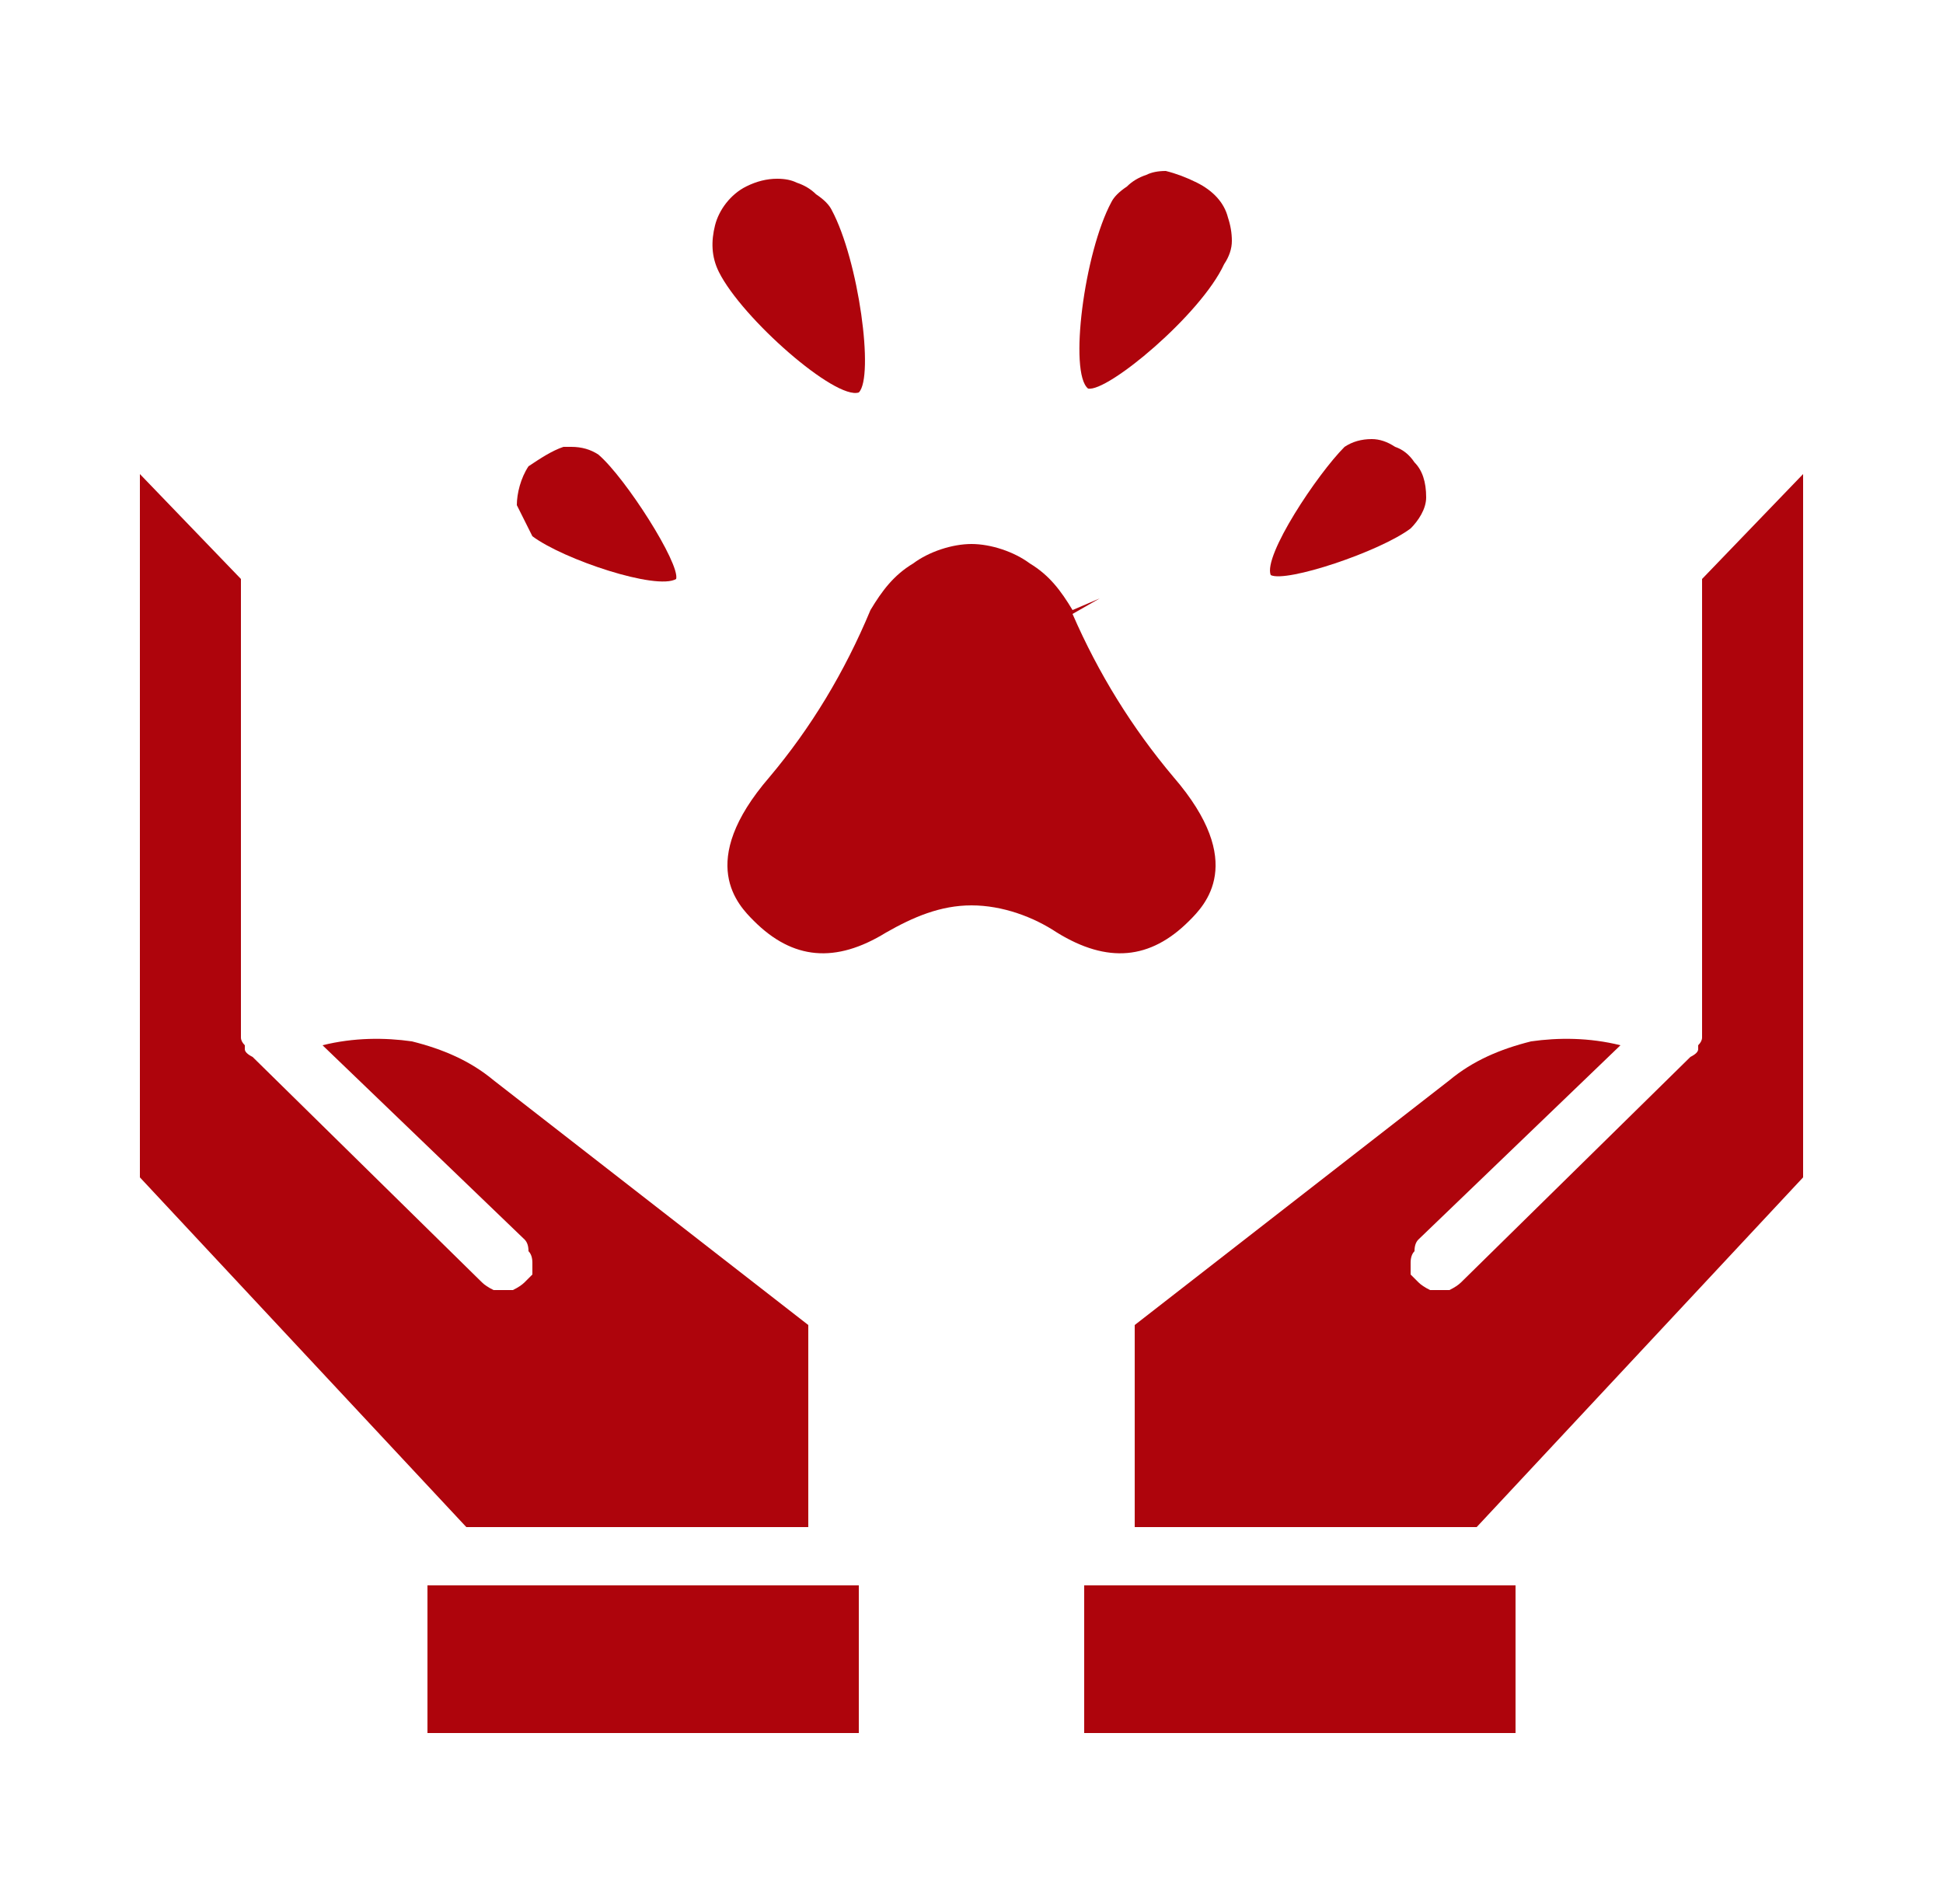 <svg version="1.2" xmlns="http://www.w3.org/2000/svg" viewBox="0 0 50 49" width="50" height="49">
	<title>67974e3f4f0aeb63255cf524</title>
	<style>
		.s0 { fill: #ae040c } 
	</style>
	<filter id="f0">
		<feFlood flood-color="#f7931d" flood-opacity="1" />
		<feBlend mode="normal" in2="SourceGraphic"/>
		<feComposite in2="SourceAlpha" operator="in" />
	</filter>
	<g id="Folder 1" filter="url(#f0)">
		<path class="s0" d="m19.4 23.7c1 1 2.1 1.1 3.4 0.3 0.7-0.4 1.4-0.7 2.2-0.7 0.8 0 1.6 0.3 2.2 0.7 1.3 0.8 2.4 0.7 3.4-0.3 0.4-0.4 1.5-1.5-0.4-3.7q-1.6-1.9-2.6-4.2l0.7-0.4-0.7 0.3c-0.3-0.5-0.6-0.9-1.1-1.2-0.4-0.3-1-0.5-1.5-0.5-0.5 0-1.1 0.2-1.5 0.5-0.5 0.3-0.8 0.7-1.1 1.2q-1 2.4-2.6 4.3c-1.9 2.2-0.8 3.3-0.4 3.7z"/>
		<path class="s0" d="m22.1 10.1c0.4-0.4 0-3.4-0.7-4.7q-0.1-0.2-0.4-0.4-0.2-0.2-0.5-0.3-0.2-0.1-0.5-0.1-0.4 0-0.8 0.2c-0.4 0.2-0.7 0.6-0.8 1-0.1 0.4-0.1 0.8 0.1 1.2 0.6 1.2 3 3.3 3.6 3.1z"/>
		<path class="s0" d="m13.7 13.8c0.8 0.6 3.2 1.4 3.7 1.1 0.1-0.4-1.3-2.6-2-3.2q-0.3-0.2-0.7-0.2-0.1 0-0.2 0c-0.3 0.1-0.6 0.3-0.9 0.5-0.2 0.3-0.3 0.7-0.3 1q0.1 0.2 0.2 0.4 0.1 0.2 0.2 0.4z"/>
		<path class="s0" d="m31.5 6.8q0.2-0.3 0.2-0.6 0-0.3-0.1-0.6c-0.1-0.4-0.4-0.7-0.8-0.9q-0.4-0.2-0.8-0.3-0.3 0-0.5 0.1-0.3 0.1-0.5 0.3-0.3 0.2-0.4 0.4c-0.7 1.3-1.1 4.4-0.6 4.8 0.5 0.1 2.9-1.9 3.5-3.2z"/>
		<path class="s0" d="m36.3 13.6c0.2-0.2 0.4-0.5 0.4-0.8 0-0.4-0.1-0.7-0.3-0.9q-0.2-0.3-0.5-0.4-0.3-0.2-0.6-0.2-0.4 0-0.7 0.2c-0.7 0.7-2.1 2.8-1.9 3.3 0.4 0.2 2.8-0.6 3.6-1.2z"/>
		<path class="s0" d="m20.8 39.3v-5.2l-8.1-6.3c-0.6-0.5-1.3-0.8-2.1-1-0.7-0.1-1.5-0.1-2.3 0.1l5.2 5q0.1 0.1 0.1 0.3 0.1 0.1 0.1 0.3 0 0.1 0 0.3-0.1 0.1-0.2 0.2-0.1 0.1-0.3 0.2-0.1 0-0.3 0-0.1 0-0.2 0-0.2-0.1-0.3-0.2l-5.9-5.8q-0.2-0.1-0.2-0.2 0-0.1 0-0.1-0.1-0.1-0.1-0.2v-11.8l-2.6-2.7v18.1l8.4 9z"/>
		<path class="s0" d="m11 40.8h11.1v3.8h-11.1z"/>
		<path class="s0" d="m29.2 39.3h8.8l8.4-9v-18.1l-2.6 2.7v11.8q0 0.1-0.1 0.2 0 0 0 0.1 0 0.1-0.2 0.2l-5.9 5.8q-0.1 0.1-0.3 0.2-0.1 0-0.2 0-0.2 0-0.3 0-0.2-0.1-0.3-0.2-0.1-0.1-0.2-0.2 0-0.2 0-0.3 0-0.2 0.1-0.3 0-0.2 0.1-0.3l5.2-5c-0.8-0.2-1.6-0.2-2.3-0.1-0.8 0.2-1.5 0.5-2.1 1l-8.1 6.3z"/>
		<path class="s0" d="m27.9 40.8h11.1v3.8h-11.1z"/>
	</g>
</svg>